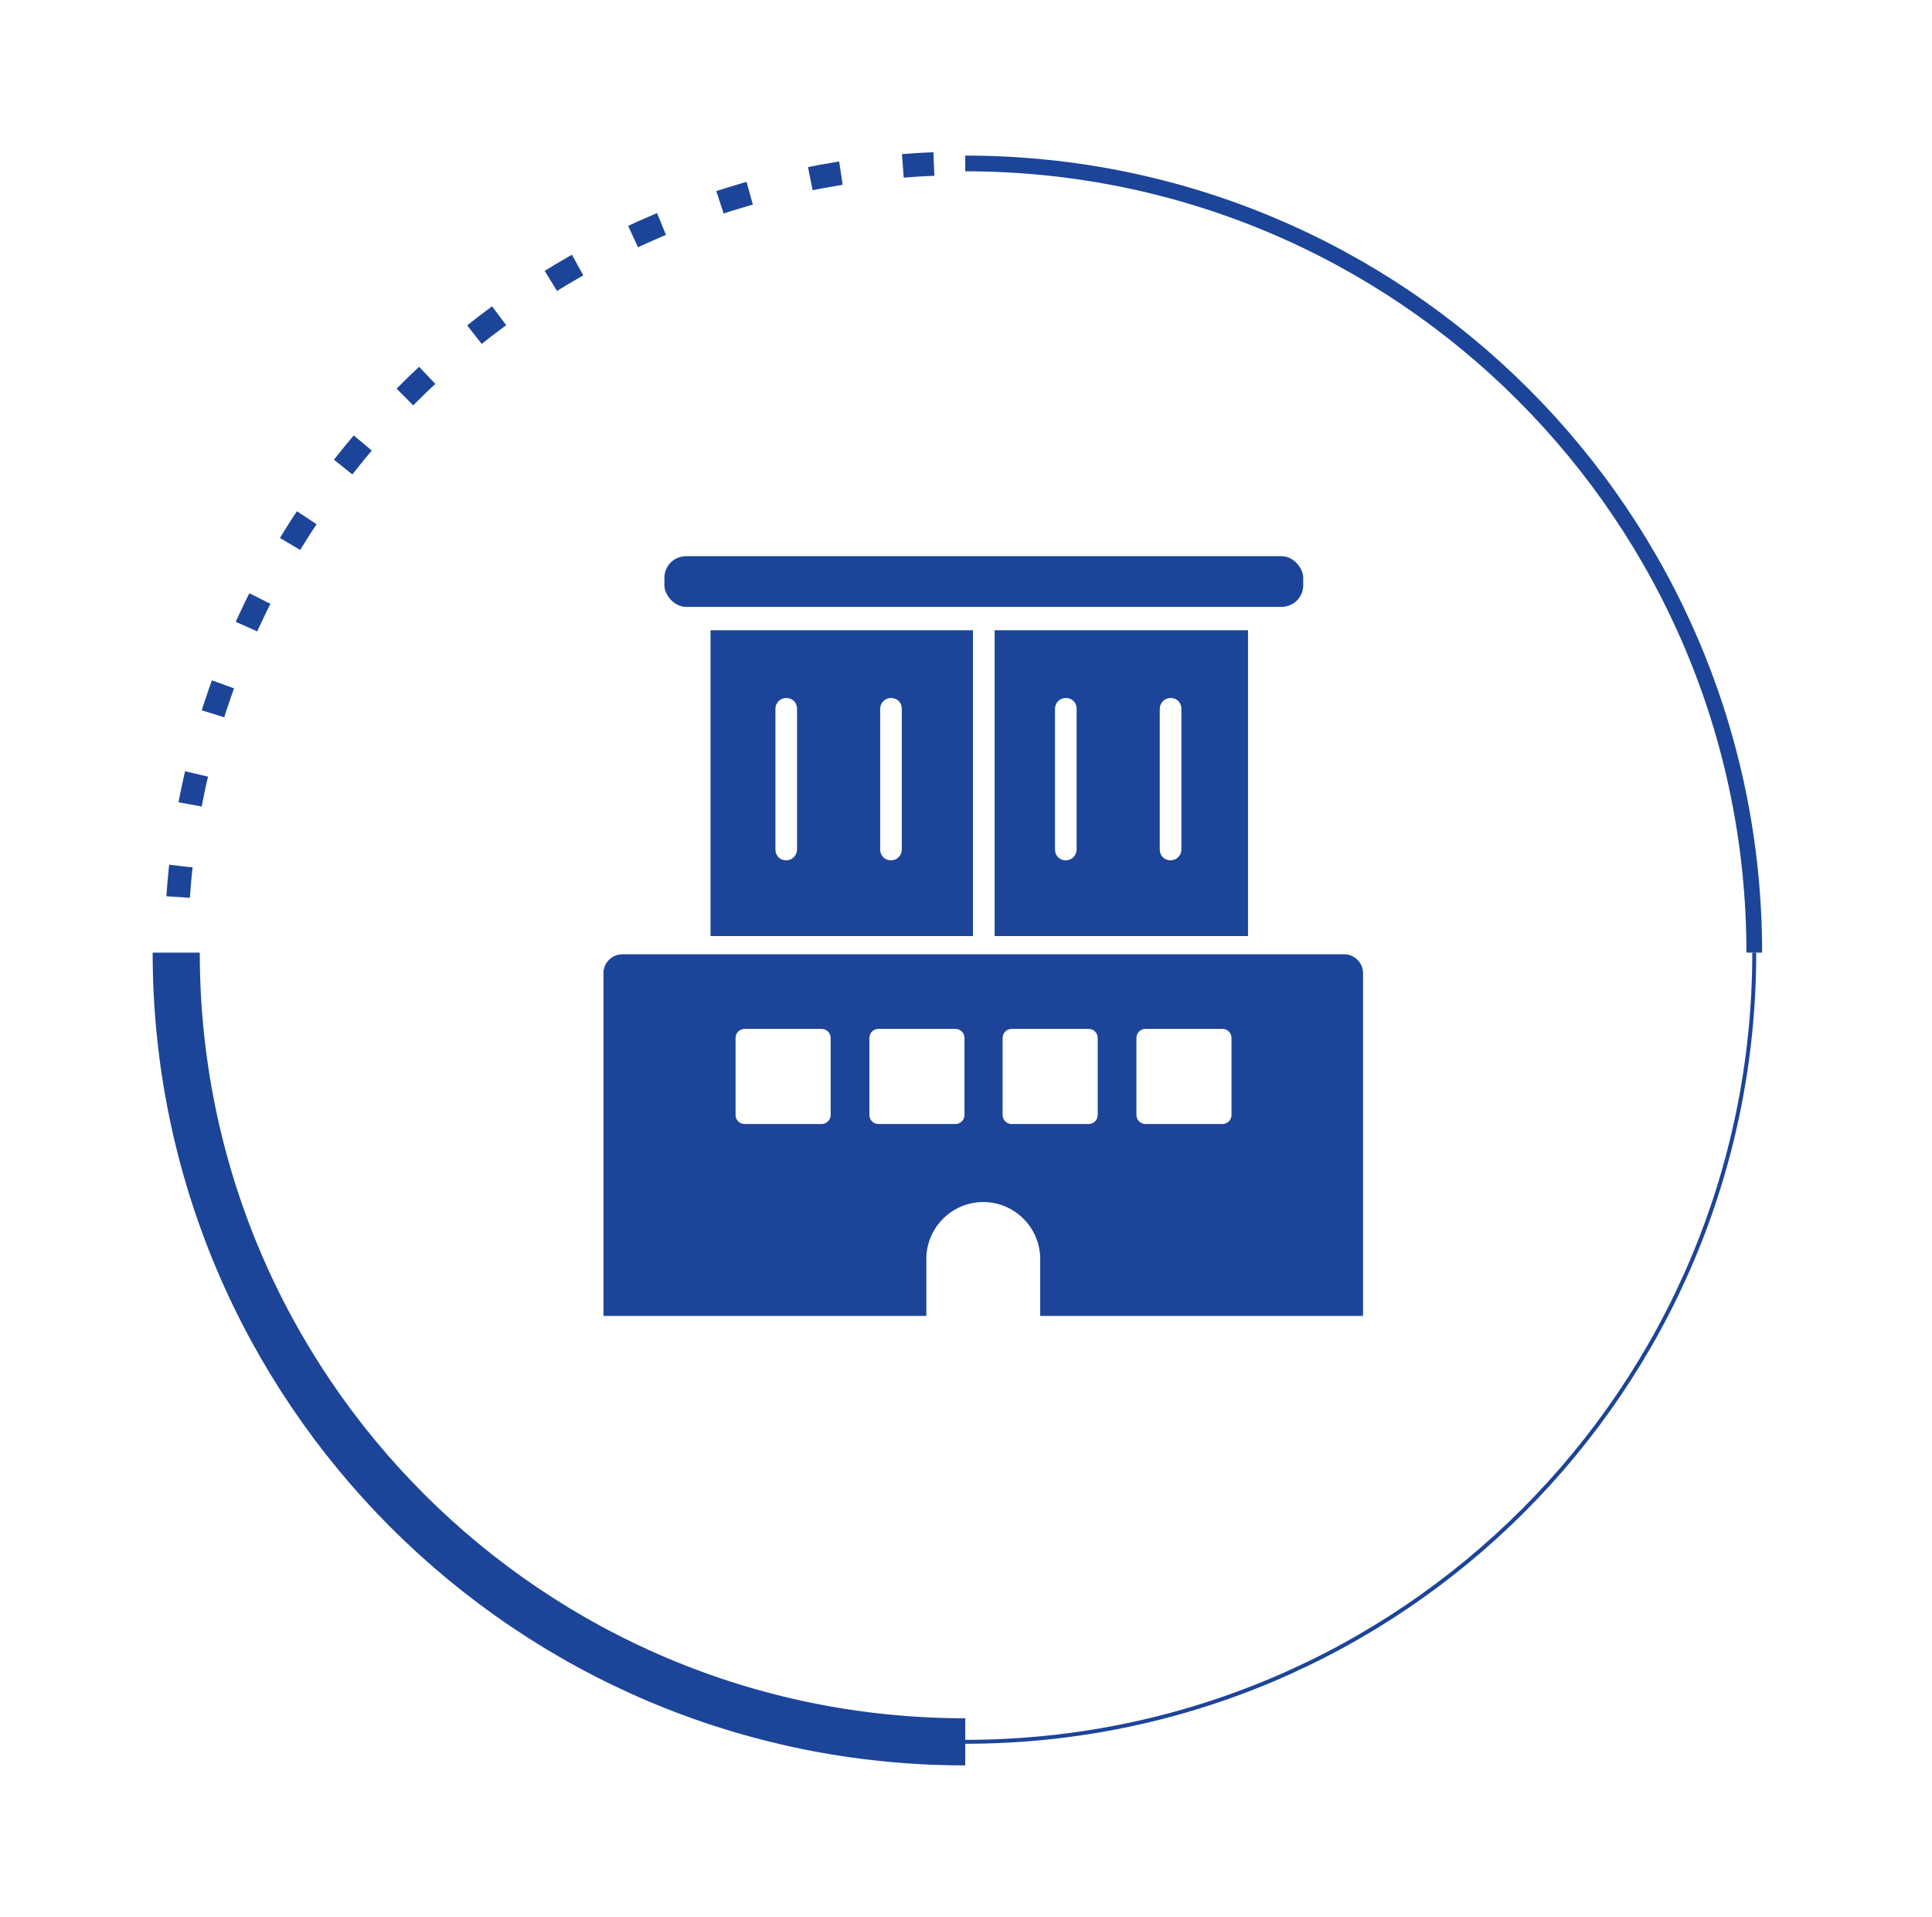 <svg xmlns="http://www.w3.org/2000/svg" width="123" height="122" viewBox="0 0 123 122" fill="none"><path d="M111.685 60.635C111.685 32.893 89.195 10.403 61.453 10.403" stroke="#1C4599" stroke-miterlimit="10"></path><path d="M61.451 110.865C89.194 110.866 111.684 88.376 111.684 60.634" stroke="#1C4599" stroke-width="0.25" stroke-miterlimit="10"></path><path d="M11.219 60.635C11.219 88.377 33.709 110.867 61.452 110.867" stroke="#1C4599" stroke-width="3" stroke-miterlimit="10"></path><path d="M59.455 10.44C33.034 11.472 11.853 32.91 11.232 59.434" stroke="#1C4599" stroke-width="1.5" stroke-miterlimit="10" stroke-dasharray="1.98 3.97"></path><path d="M85.581 60.74H39.616C38.963 60.74 38.419 61.284 38.419 61.936V83.759H58.974V80.134C58.974 78.14 60.605 76.509 62.599 76.509C64.593 76.509 66.224 78.14 66.224 80.134V83.759H86.778V61.936C86.778 61.284 86.234 60.74 85.582 60.74H85.581ZM52.883 70.963C52.883 71.289 52.63 71.543 52.303 71.543H47.41C47.083 71.543 46.83 71.289 46.83 70.963V66.069C46.83 65.743 47.083 65.489 47.41 65.489H52.303C52.63 65.489 52.883 65.743 52.883 66.069V70.963ZM61.403 70.963C61.403 71.289 61.149 71.543 60.822 71.543H55.929C55.602 71.543 55.349 71.289 55.349 70.963V66.069C55.349 65.743 55.602 65.489 55.929 65.489H60.822C61.149 65.489 61.403 65.743 61.403 66.069V70.963ZM69.885 70.963C69.885 71.289 69.631 71.543 69.305 71.543H64.411C64.085 71.543 63.831 71.289 63.831 70.963V66.069C63.831 65.743 64.085 65.489 64.411 65.489H69.305C69.631 65.489 69.885 65.743 69.885 66.069V70.963ZM78.404 70.963C78.404 71.289 78.15 71.543 77.824 71.543H72.93C72.604 71.543 72.35 71.289 72.35 70.963V66.069C72.35 65.743 72.604 65.489 72.93 65.489H77.824C78.15 65.489 78.404 65.743 78.404 66.069V70.963Z" fill="#1C4599"></path><path d="M63.323 40.114V59.58H79.454V40.114H63.323ZM68.543 54.07C68.543 54.432 68.253 54.759 67.855 54.759C67.456 54.759 67.166 54.469 67.166 54.07V45.116C67.166 44.753 67.456 44.427 67.855 44.427C68.253 44.427 68.543 44.717 68.543 45.116V54.07ZM75.213 54.07C75.213 54.432 74.923 54.759 74.525 54.759C74.126 54.759 73.836 54.469 73.836 54.07V45.116C73.836 44.753 74.126 44.427 74.525 44.427C74.923 44.427 75.213 44.717 75.213 45.116V54.07ZM45.234 40.114V59.58H61.945V40.114H45.234ZM50.744 54.07C50.744 54.432 50.454 54.759 50.055 54.759C49.657 54.759 49.367 54.469 49.367 54.07V45.116C49.367 44.753 49.657 44.427 50.055 44.427C50.454 44.427 50.744 44.717 50.744 45.116V54.07ZM57.414 54.07C57.414 54.432 57.124 54.759 56.725 54.759C56.327 54.759 56.036 54.469 56.036 54.07V45.116C56.036 44.753 56.327 44.427 56.725 44.427C57.124 44.427 57.414 44.717 57.414 45.116V54.07Z" fill="#1C4599"></path><path d="M43.676 35.401H81.593C82.355 35.401 82.971 36.163 82.971 36.779V37.25C82.971 38.011 82.355 38.627 81.593 38.627H43.676C42.914 38.627 42.298 37.866 42.298 37.25V36.779C42.298 36.017 42.914 35.401 43.676 35.401Z" fill="#1C4599"></path></svg>